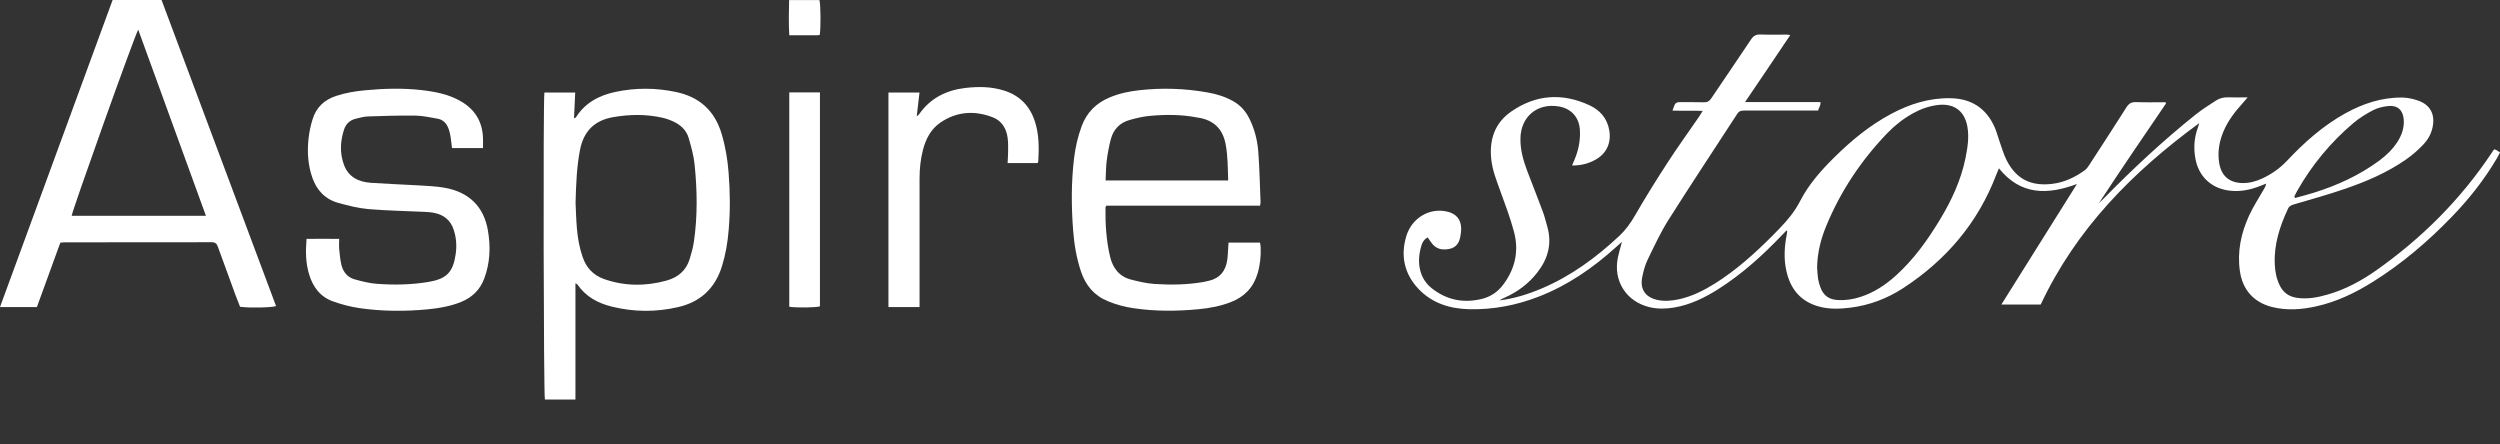 <?xml version="1.0" encoding="UTF-8" ?>
<svg width="45" height="8" viewBox="0 0 45 8" fill="none" xmlns="http://www.w3.org/2000/svg">
<rect x="0" y="0" width="45" height="8" fill="#333333" stroke="none"/>
<g clip-path="url(#clip0_18037_83)">
<path d="M25.699 4.273C25.633 4.309 25.602 4.361 25.585 4.421C25.542 4.569 25.525 4.718 25.565 4.87C25.598 4.997 25.665 5.103 25.767 5.185C26.036 5.4 26.341 5.462 26.675 5.38C26.832 5.341 26.96 5.254 27.056 5.126C27.273 4.84 27.344 4.517 27.252 4.172C27.184 3.918 27.09 3.671 27 3.423C26.935 3.242 26.864 3.064 26.843 2.872C26.804 2.518 26.904 2.214 27.203 2.007C27.648 1.699 28.125 1.669 28.613 1.896C28.801 1.984 28.931 2.131 28.967 2.347C29.005 2.574 28.917 2.766 28.716 2.876C28.591 2.946 28.457 2.98 28.297 2.979C28.315 2.936 28.328 2.904 28.342 2.872C28.412 2.707 28.447 2.535 28.439 2.354C28.43 2.117 28.288 1.953 28.053 1.915C27.668 1.853 27.374 2.102 27.368 2.491C27.364 2.698 27.42 2.892 27.492 3.082C27.583 3.322 27.678 3.56 27.768 3.801C27.802 3.892 27.825 3.987 27.852 4.081C27.939 4.388 27.863 4.661 27.671 4.906C27.517 5.103 27.322 5.251 27.093 5.353C27.057 5.369 27.021 5.386 26.987 5.408C27.254 5.375 27.507 5.296 27.752 5.192C28.279 4.968 28.732 4.635 29.147 4.247C29.262 4.139 29.35 4.017 29.429 3.88C29.615 3.558 29.812 3.241 30.015 2.929C30.196 2.65 30.391 2.379 30.58 2.105C30.599 2.076 30.617 2.046 30.649 1.996C30.459 1.989 30.287 1.996 30.104 1.991C30.118 1.953 30.128 1.927 30.137 1.901C30.154 1.855 30.186 1.837 30.237 1.838C30.382 1.841 30.526 1.836 30.671 1.841C30.733 1.843 30.77 1.82 30.803 1.77C31.041 1.415 31.284 1.064 31.52 0.708C31.564 0.642 31.611 0.619 31.688 0.621C31.847 0.627 32.007 0.623 32.166 0.623C32.179 0.623 32.193 0.627 32.225 0.631C31.956 1.037 31.686 1.427 31.411 1.837H32.767C32.778 1.9 32.737 1.936 32.726 1.99C32.68 1.99 32.641 1.99 32.602 1.99C32.2 1.99 31.798 1.991 31.396 1.99C31.342 1.989 31.302 1.999 31.27 2.05C30.858 2.685 30.439 3.315 30.035 3.954C29.891 4.182 29.776 4.43 29.658 4.674C29.61 4.773 29.58 4.884 29.559 4.994C29.518 5.21 29.619 5.351 29.833 5.399C29.963 5.427 30.092 5.414 30.221 5.387C30.454 5.336 30.663 5.231 30.864 5.106C31.25 4.865 31.586 4.562 31.906 4.241C31.95 4.198 31.992 4.153 32.035 4.109C32.178 3.961 32.307 3.805 32.403 3.617C32.558 3.316 32.783 3.063 33.024 2.826C33.33 2.525 33.658 2.254 34.039 2.051C34.372 1.873 34.723 1.761 35.107 1.768C35.482 1.774 35.748 1.945 35.902 2.286C35.94 2.371 35.962 2.464 35.994 2.552C36.034 2.664 36.066 2.781 36.12 2.886C36.303 3.245 36.582 3.353 36.944 3.309C37.161 3.282 37.353 3.19 37.528 3.063C37.561 3.038 37.587 3 37.61 2.964C37.833 2.621 38.056 2.279 38.275 1.933C38.318 1.864 38.365 1.835 38.449 1.838C38.625 1.845 38.803 1.84 38.977 1.84C38.982 1.848 38.984 1.851 38.985 1.855C38.986 1.858 38.988 1.862 38.987 1.864C38.581 2.459 38.176 3.053 37.78 3.657C37.807 3.631 37.834 3.606 37.86 3.58C38.385 3.045 38.932 2.533 39.518 2.065C39.634 1.972 39.76 1.893 39.884 1.812C39.952 1.767 40.028 1.749 40.111 1.752C40.218 1.756 40.326 1.753 40.458 1.753C40.419 1.798 40.395 1.827 40.37 1.855C40.228 2.011 40.1 2.177 40.019 2.374C39.945 2.555 39.913 2.741 39.946 2.937C39.985 3.168 40.128 3.29 40.364 3.295C40.49 3.297 40.607 3.265 40.72 3.213C40.889 3.134 41.039 3.029 41.167 2.893C41.478 2.562 41.816 2.262 42.216 2.04C42.535 1.864 42.872 1.752 43.24 1.756C43.335 1.757 43.434 1.779 43.525 1.81C43.733 1.882 43.857 2.053 43.773 2.345C43.747 2.435 43.692 2.525 43.627 2.594C43.529 2.699 43.418 2.795 43.3 2.877C42.97 3.105 42.604 3.263 42.227 3.393C41.92 3.5 41.606 3.586 41.294 3.678C41.247 3.692 41.209 3.706 41.185 3.755C41.036 4.073 40.929 4.4 40.946 4.758C40.951 4.889 40.976 5.016 41.034 5.135C41.095 5.262 41.194 5.336 41.334 5.359C41.528 5.391 41.716 5.354 41.901 5.301C42.217 5.21 42.504 5.055 42.771 4.867C43.587 4.292 44.284 3.599 44.84 2.767C44.854 2.746 44.867 2.725 44.882 2.704C44.886 2.699 44.893 2.695 44.901 2.687C44.913 2.692 44.926 2.696 44.938 2.703C44.957 2.714 44.974 2.726 45.001 2.745C44.981 2.781 44.964 2.815 44.945 2.848C44.718 3.234 44.442 3.583 44.131 3.904C43.702 4.347 43.235 4.747 42.71 5.074C42.392 5.273 42.057 5.434 41.688 5.515C41.424 5.574 41.159 5.592 40.893 5.525C40.566 5.441 40.366 5.215 40.318 4.88C40.267 4.527 40.34 4.194 40.485 3.877C40.559 3.717 40.657 3.568 40.745 3.414C40.762 3.383 40.783 3.354 40.791 3.305C40.76 3.318 40.728 3.329 40.697 3.342C40.503 3.42 40.303 3.461 40.093 3.426C39.784 3.374 39.574 3.164 39.517 2.855C39.483 2.666 39.494 2.481 39.561 2.3C39.568 2.281 39.573 2.261 39.587 2.216C38.376 3.102 37.368 4.129 36.733 5.481H36.025C36.481 4.753 36.928 4.041 37.385 3.312C36.851 3.511 36.37 3.514 35.981 3.03C35.964 3.072 35.948 3.106 35.934 3.142C35.604 4.011 35.03 4.683 34.256 5.187C33.967 5.375 33.65 5.495 33.307 5.538C33.119 5.561 32.93 5.569 32.746 5.519C32.415 5.431 32.227 5.204 32.155 4.878C32.106 4.659 32.118 4.439 32.162 4.22C32.165 4.203 32.167 4.185 32.169 4.167C32.17 4.164 32.167 4.161 32.16 4.146C32.13 4.177 32.103 4.204 32.076 4.232C31.73 4.594 31.361 4.929 30.937 5.199C30.688 5.358 30.425 5.487 30.131 5.536C29.987 5.56 29.843 5.563 29.7 5.531C29.274 5.433 29.032 5.056 29.123 4.63C29.14 4.546 29.166 4.464 29.195 4.353C29.148 4.395 29.12 4.42 29.092 4.445C28.675 4.822 28.22 5.138 27.692 5.341C27.293 5.496 26.878 5.575 26.45 5.566C26.099 5.558 25.777 5.46 25.529 5.196C25.275 4.924 25.208 4.6 25.314 4.249C25.416 3.914 25.744 3.73 26.062 3.812C26.214 3.851 26.297 3.951 26.301 4.107C26.302 4.16 26.294 4.215 26.284 4.268C26.264 4.371 26.21 4.452 26.103 4.477C25.986 4.504 25.871 4.496 25.785 4.394C25.755 4.359 25.731 4.318 25.698 4.273L25.699 4.273ZM32.708 4.815C32.713 4.879 32.715 4.945 32.724 5.009C32.732 5.062 32.746 5.115 32.765 5.166C32.822 5.324 32.924 5.395 33.092 5.401C33.227 5.407 33.359 5.387 33.487 5.345C33.73 5.268 33.936 5.13 34.124 4.962C34.447 4.671 34.697 4.321 34.92 3.952C35.129 3.606 35.298 3.243 35.379 2.845C35.416 2.661 35.446 2.474 35.414 2.285C35.364 1.995 35.171 1.855 34.88 1.89C34.719 1.91 34.571 1.963 34.431 2.041C34.259 2.137 34.105 2.258 33.969 2.399C33.501 2.887 33.131 3.44 32.873 4.066C32.774 4.304 32.712 4.553 32.708 4.814L32.708 4.815ZM41.297 3.54C41.302 3.548 41.308 3.555 41.314 3.563C41.428 3.531 41.543 3.503 41.655 3.467C42.075 3.335 42.471 3.154 42.827 2.891C42.956 2.796 43.07 2.685 43.157 2.549C43.234 2.427 43.279 2.294 43.267 2.148C43.253 1.979 43.153 1.89 42.984 1.909C42.892 1.919 42.796 1.942 42.715 1.984C42.591 2.049 42.469 2.124 42.362 2.214C41.953 2.56 41.615 2.968 41.35 3.435C41.33 3.469 41.314 3.505 41.297 3.54H41.297Z" fill="white"/>
<path d="M4.321 5.522C4.295 5.455 4.266 5.385 4.24 5.314C4.134 5.026 4.028 4.737 3.924 4.448C3.904 4.391 3.881 4.36 3.811 4.36C2.924 4.362 2.037 4.361 1.151 4.362C1.133 4.362 1.115 4.365 1.086 4.368C0.946 4.751 0.806 5.138 0.664 5.527H0C0.678 3.68 1.352 1.842 2.027 0H2.908C3.594 1.834 4.282 3.671 4.969 5.509C4.9 5.537 4.492 5.546 4.321 5.522ZM2.488 0.534C2.419 0.65 1.292 3.811 1.29 3.885H3.707C3.299 2.764 2.896 1.655 2.488 0.534Z" fill="white"/>
<path d="M10.358 5.098V7.192H9.808C9.785 7.115 9.775 1.849 9.799 1.666H10.354C10.347 1.82 10.34 1.97 10.332 2.129C10.35 2.121 10.362 2.119 10.366 2.113C10.531 1.851 10.781 1.718 11.075 1.655C11.441 1.577 11.807 1.579 12.173 1.657C12.593 1.747 12.865 1.994 12.989 2.408C13.058 2.638 13.097 2.873 13.115 3.111C13.142 3.454 13.146 3.798 13.116 4.141C13.098 4.361 13.062 4.578 12.996 4.79C12.873 5.187 12.611 5.435 12.205 5.528C11.807 5.62 11.408 5.617 11.012 5.519C10.764 5.458 10.546 5.341 10.396 5.124C10.39 5.116 10.38 5.113 10.358 5.098H10.358ZM10.36 3.645C10.366 3.761 10.369 3.935 10.384 4.108C10.399 4.285 10.429 4.459 10.488 4.628C10.553 4.818 10.677 4.952 10.865 5.02C11.238 5.153 11.617 5.155 11.996 5.051C12.199 4.995 12.351 4.872 12.414 4.663C12.444 4.563 12.474 4.461 12.489 4.358C12.558 3.894 12.55 3.427 12.503 2.962C12.487 2.802 12.442 2.643 12.397 2.487C12.358 2.348 12.257 2.252 12.128 2.191C12.063 2.16 11.994 2.135 11.924 2.119C11.63 2.053 11.335 2.057 11.04 2.108C10.701 2.166 10.504 2.362 10.439 2.703C10.383 2.996 10.37 3.291 10.36 3.645H10.36Z" fill="white"/>
<path d="M22.681 3.702H19.913C19.907 3.717 19.899 3.726 19.899 3.736C19.894 4.033 19.913 4.328 19.981 4.619C20.032 4.831 20.15 4.98 20.364 5.034C20.5 5.069 20.639 5.101 20.778 5.111C21.075 5.131 21.372 5.126 21.666 5.075C21.701 5.068 21.737 5.06 21.772 5.051C21.964 5.003 22.062 4.872 22.09 4.683C22.101 4.611 22.102 4.538 22.107 4.466C22.11 4.435 22.111 4.403 22.114 4.367H22.68C22.684 4.394 22.692 4.421 22.692 4.449C22.698 4.609 22.683 4.766 22.637 4.921C22.562 5.175 22.398 5.345 22.152 5.439C21.965 5.511 21.769 5.548 21.571 5.566C21.184 5.603 20.797 5.605 20.412 5.549C20.25 5.526 20.093 5.484 19.942 5.422C19.694 5.32 19.54 5.136 19.457 4.885C19.376 4.643 19.335 4.394 19.316 4.141C19.283 3.71 19.282 3.28 19.333 2.85C19.357 2.652 19.401 2.458 19.47 2.271C19.562 2.023 19.734 1.852 19.978 1.752C20.151 1.68 20.331 1.643 20.515 1.623C20.924 1.578 21.332 1.592 21.737 1.664C21.898 1.692 22.053 1.74 22.197 1.821C22.327 1.894 22.422 2 22.488 2.133C22.581 2.321 22.633 2.521 22.649 2.727C22.672 3.03 22.677 3.334 22.69 3.637C22.69 3.655 22.685 3.672 22.681 3.702ZM22.107 3.248C22.1 3.023 22.102 2.808 22.061 2.594C22.009 2.319 21.846 2.162 21.57 2.118C21.563 2.117 21.556 2.116 21.549 2.115C21.27 2.06 20.988 2.06 20.706 2.085C20.582 2.095 20.457 2.125 20.336 2.159C20.158 2.207 20.042 2.328 19.995 2.505C19.961 2.633 19.937 2.766 19.92 2.898C19.906 3.011 19.907 3.126 19.901 3.248H22.107L22.107 3.248Z" fill="white"/>
<path d="M8.694 2.665H8.136C8.127 2.593 8.12 2.522 8.109 2.452C8.101 2.406 8.09 2.359 8.074 2.316C8.038 2.222 7.977 2.153 7.874 2.136C7.742 2.113 7.61 2.083 7.477 2.081C7.192 2.077 6.906 2.086 6.62 2.096C6.546 2.099 6.471 2.121 6.397 2.139C6.294 2.165 6.225 2.233 6.193 2.332C6.123 2.544 6.114 2.76 6.193 2.971C6.275 3.191 6.46 3.276 6.68 3.291C6.972 3.311 7.266 3.321 7.558 3.338C7.706 3.347 7.856 3.354 8.001 3.379C8.436 3.456 8.709 3.713 8.783 4.151C8.833 4.446 8.822 4.735 8.715 5.017C8.639 5.218 8.498 5.354 8.3 5.435C8.107 5.513 7.904 5.548 7.698 5.568C7.286 5.607 6.873 5.605 6.463 5.545C6.307 5.522 6.151 5.48 6.002 5.428C5.769 5.348 5.633 5.17 5.564 4.938C5.502 4.734 5.499 4.526 5.518 4.3C5.711 4.297 5.9 4.298 6.105 4.3C6.105 4.369 6.1 4.43 6.106 4.49C6.116 4.586 6.124 4.684 6.148 4.778C6.18 4.9 6.259 4.994 6.383 5.028C6.514 5.065 6.65 5.099 6.785 5.109C7.096 5.131 7.407 5.127 7.716 5.074C8.035 5.02 8.153 4.903 8.201 4.583C8.224 4.434 8.215 4.287 8.169 4.143C8.116 3.973 7.998 3.87 7.825 3.834C7.761 3.82 7.696 3.816 7.631 3.813C7.298 3.797 6.965 3.792 6.634 3.764C6.452 3.748 6.27 3.702 6.093 3.653C5.857 3.589 5.703 3.429 5.622 3.198C5.543 2.971 5.528 2.737 5.553 2.501C5.566 2.38 5.591 2.258 5.628 2.142C5.694 1.931 5.84 1.795 6.052 1.726C6.225 1.669 6.404 1.64 6.584 1.624C6.916 1.593 7.249 1.584 7.581 1.621C7.834 1.65 8.082 1.696 8.305 1.829C8.556 1.977 8.685 2.198 8.694 2.489C8.696 2.542 8.694 2.597 8.694 2.665L8.694 2.665Z" fill="white"/>
<path d="M16.552 5.527H15.992V1.665H16.551C16.535 1.805 16.519 1.94 16.501 2.094C16.526 2.072 16.538 2.065 16.545 2.055C16.747 1.765 17.036 1.623 17.377 1.583C17.612 1.556 17.847 1.558 18.076 1.631C18.361 1.721 18.542 1.914 18.631 2.195C18.704 2.426 18.703 2.665 18.689 2.904C18.689 2.914 18.681 2.924 18.677 2.935H18.137C18.14 2.862 18.146 2.795 18.146 2.727C18.146 2.644 18.149 2.56 18.137 2.479C18.114 2.31 18.03 2.173 17.869 2.111C17.542 1.985 17.221 2.006 16.928 2.206C16.759 2.321 16.668 2.494 16.616 2.688C16.57 2.861 16.552 3.037 16.552 3.215C16.552 3.939 16.552 4.663 16.552 5.387C16.552 5.43 16.552 5.473 16.552 5.527V5.527Z" fill="white"/>
<path d="M14.207 1.663H14.759V5.514C14.684 5.537 14.357 5.542 14.207 5.522V1.663Z" fill="white"/>
<path d="M14.755 0.629C14.739 0.631 14.722 0.635 14.705 0.635C14.543 0.635 14.381 0.635 14.207 0.635C14.194 0.42 14.2 0.214 14.204 0.001H14.75C14.773 0.082 14.776 0.511 14.755 0.629Z" fill="white"/>
</g>
<defs>
<clipPath id="clip0_18037_83">
<rect width="45" height="7.192" fill="white"/>
</clipPath>
</defs>
</svg>
